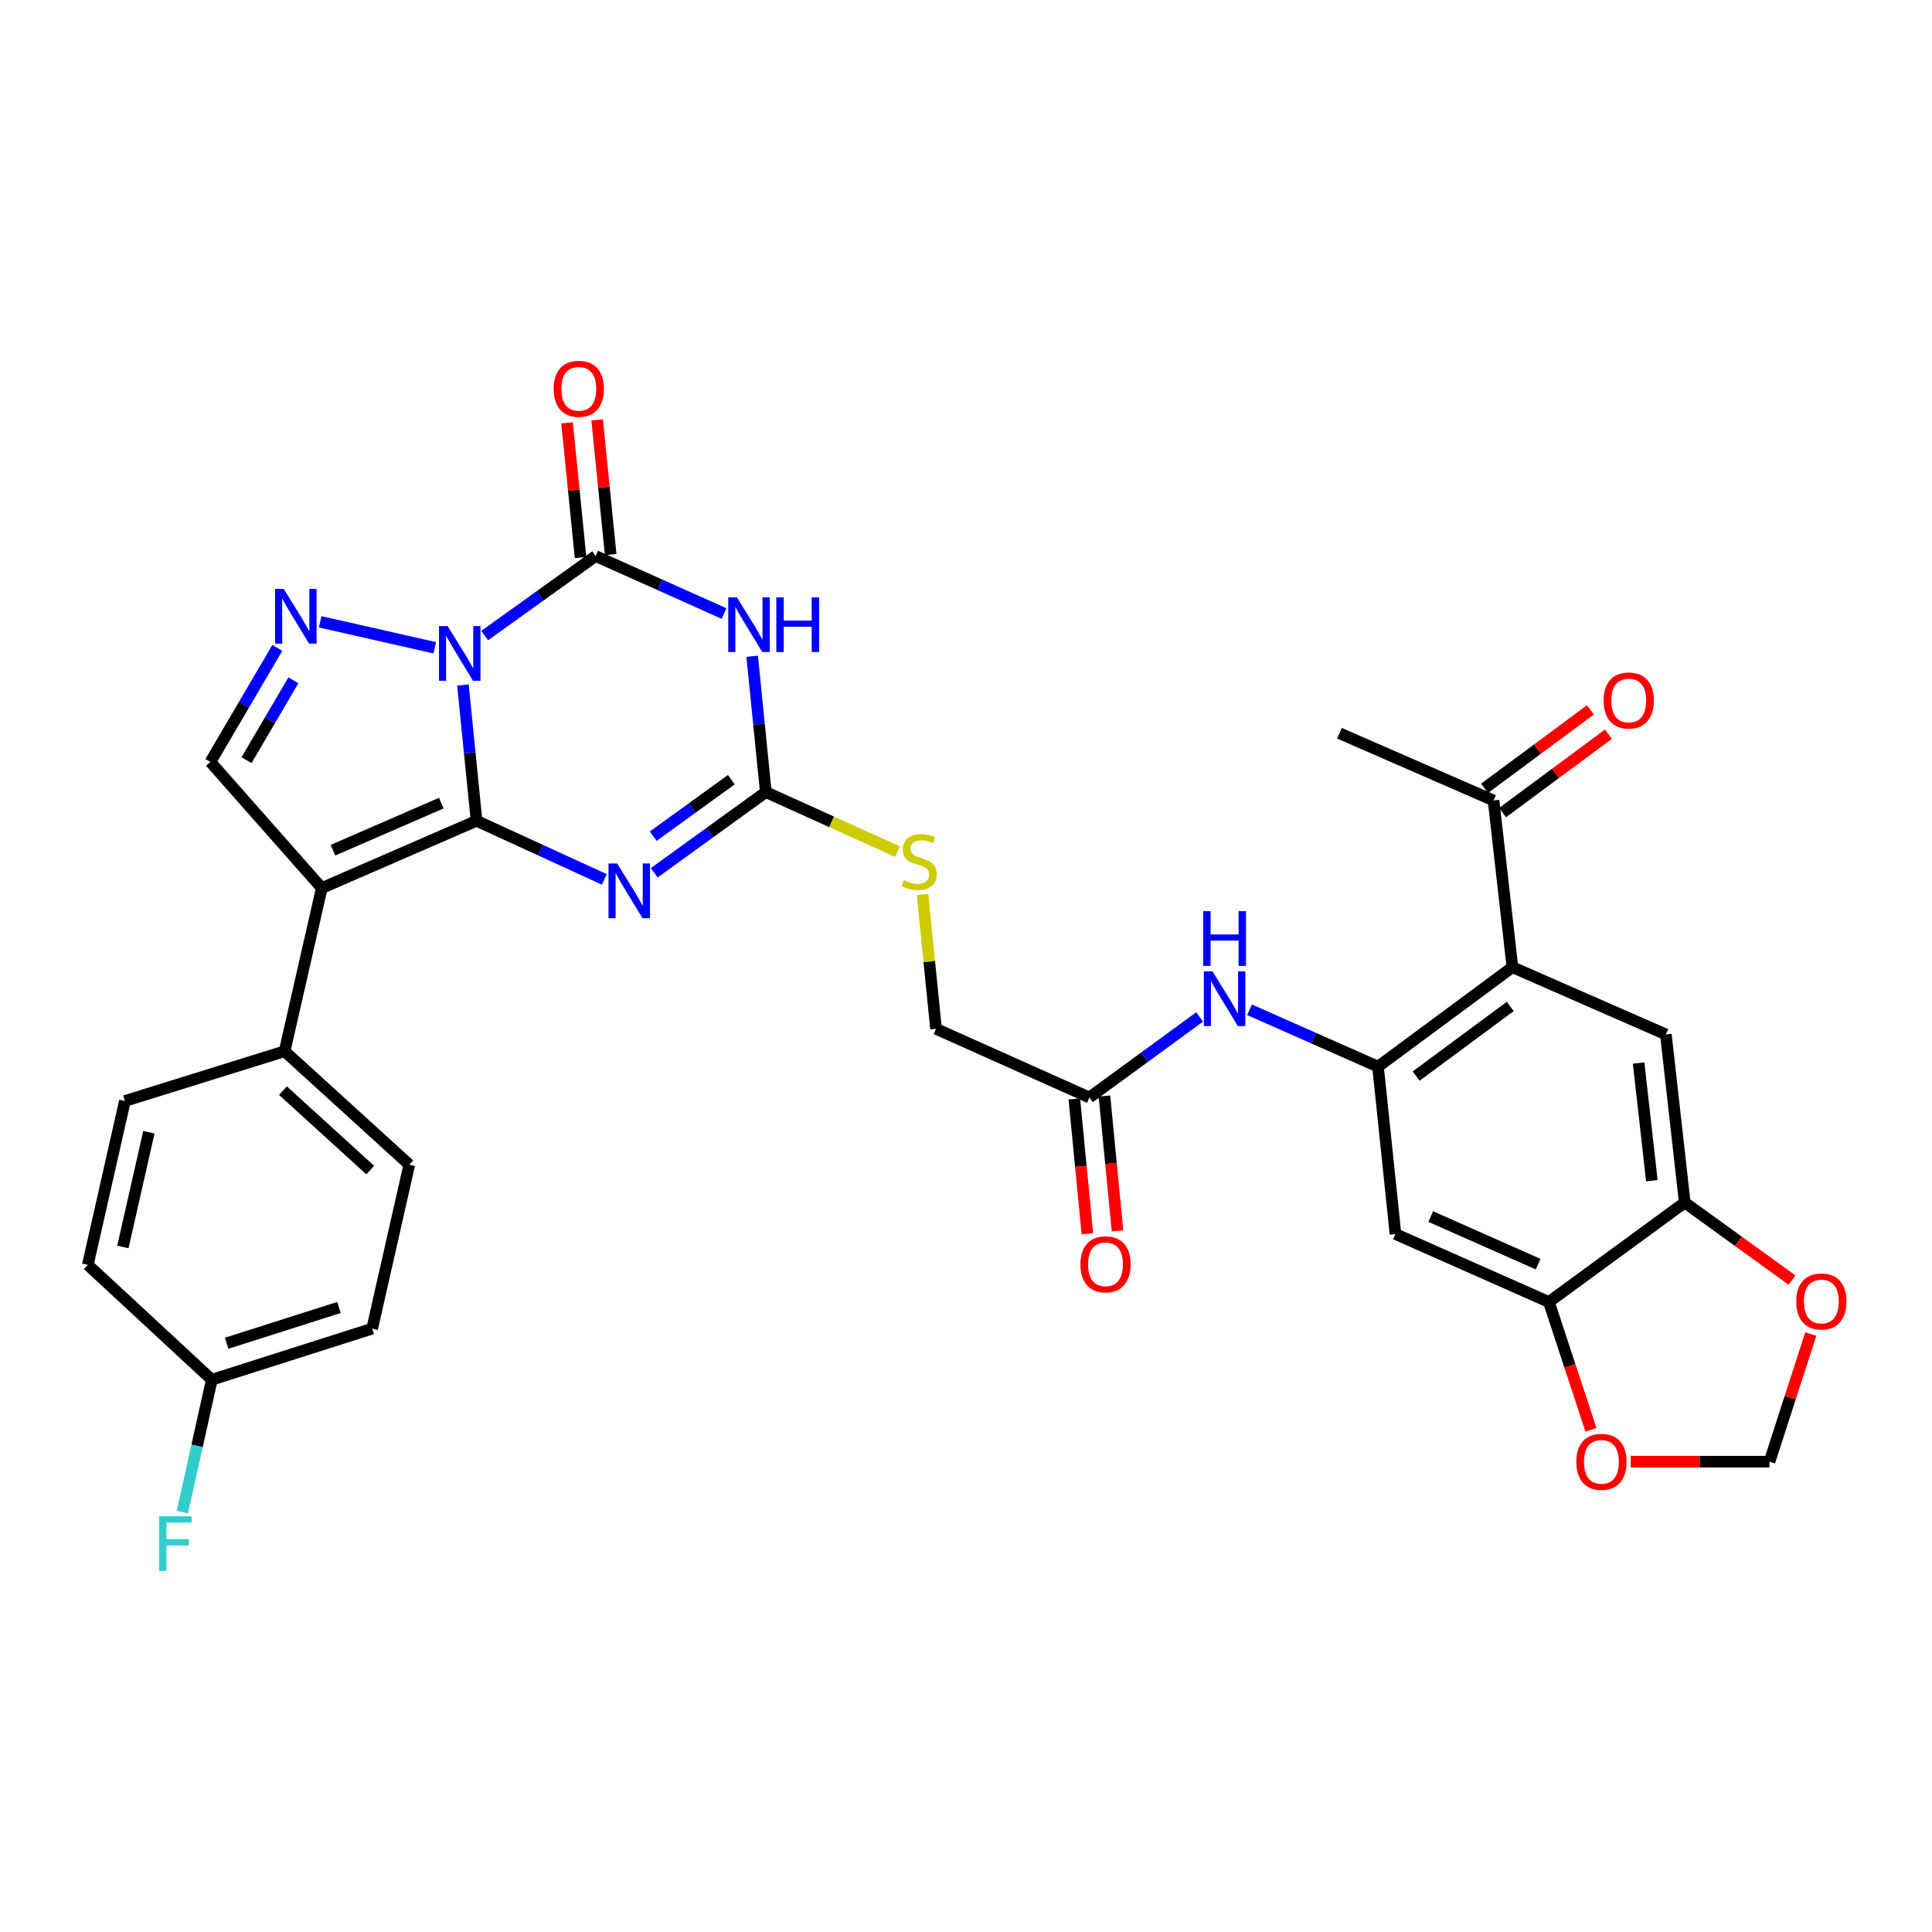 <?xml version='1.0' encoding='iso-8859-1'?>
<svg version='1.1' baseProfile='full'
              xmlns='http://www.w3.org/2000/svg'
                      xmlns:rdkit='http://www.rdkit.org/xml'
                      xmlns:xlink='http://www.w3.org/1999/xlink'
                  xml:space='preserve'
width='1000px' height='1000px' viewBox='0 0 1000 1000'>
<!-- END OF HEADER -->
<rect style='opacity:1.0;fill:#FFFFFF;stroke:none' width='1000' height='1000' x='0' y='0'> </rect>
<path class='bond-0' d='M 246.667,424.843 L 243.134,389.697' style='fill:none;fill-rule:evenodd;stroke:#000000;stroke-width:6px;stroke-linecap:butt;stroke-linejoin:miter;stroke-opacity:1' />
<path class='bond-0' d='M 243.134,389.697 L 239.6,354.551' style='fill:none;fill-rule:evenodd;stroke:#0000FF;stroke-width:6px;stroke-linecap:butt;stroke-linejoin:miter;stroke-opacity:1' />
<path class='bond-1' d='M 246.667,424.843 L 279.727,440.01' style='fill:none;fill-rule:evenodd;stroke:#000000;stroke-width:6px;stroke-linecap:butt;stroke-linejoin:miter;stroke-opacity:1' />
<path class='bond-1' d='M 279.727,440.01 L 312.786,455.176' style='fill:none;fill-rule:evenodd;stroke:#0000FF;stroke-width:6px;stroke-linecap:butt;stroke-linejoin:miter;stroke-opacity:1' />
<path class='bond-3' d='M 246.667,424.843 L 166.548,459.656' style='fill:none;fill-rule:evenodd;stroke:#000000;stroke-width:6px;stroke-linecap:butt;stroke-linejoin:miter;stroke-opacity:1' />
<path class='bond-3' d='M 228.408,415.7 L 172.324,440.07' style='fill:none;fill-rule:evenodd;stroke:#000000;stroke-width:6px;stroke-linecap:butt;stroke-linejoin:miter;stroke-opacity:1' />
<path class='bond-2' d='M 250.861,328.967 L 279.575,308.388' style='fill:none;fill-rule:evenodd;stroke:#0000FF;stroke-width:6px;stroke-linecap:butt;stroke-linejoin:miter;stroke-opacity:1' />
<path class='bond-2' d='M 279.575,308.388 L 308.289,287.809' style='fill:none;fill-rule:evenodd;stroke:#000000;stroke-width:6px;stroke-linecap:butt;stroke-linejoin:miter;stroke-opacity:1' />
<path class='bond-5' d='M 225.043,335.289 L 165.714,321.845' style='fill:none;fill-rule:evenodd;stroke:#0000FF;stroke-width:6px;stroke-linecap:butt;stroke-linejoin:miter;stroke-opacity:1' />
<path class='bond-6' d='M 338.62,451.758 L 367.504,430.874' style='fill:none;fill-rule:evenodd;stroke:#0000FF;stroke-width:6px;stroke-linecap:butt;stroke-linejoin:miter;stroke-opacity:1' />
<path class='bond-6' d='M 367.504,430.874 L 396.387,409.99' style='fill:none;fill-rule:evenodd;stroke:#000000;stroke-width:6px;stroke-linecap:butt;stroke-linejoin:miter;stroke-opacity:1' />
<path class='bond-6' d='M 338.109,432.801 L 358.327,418.182' style='fill:none;fill-rule:evenodd;stroke:#0000FF;stroke-width:6px;stroke-linecap:butt;stroke-linejoin:miter;stroke-opacity:1' />
<path class='bond-6' d='M 358.327,418.182 L 378.545,403.564' style='fill:none;fill-rule:evenodd;stroke:#000000;stroke-width:6px;stroke-linecap:butt;stroke-linejoin:miter;stroke-opacity:1' />
<path class='bond-19' d='M 316.08,287.026 L 312.577,252.172' style='fill:none;fill-rule:evenodd;stroke:#000000;stroke-width:6px;stroke-linecap:butt;stroke-linejoin:miter;stroke-opacity:1' />
<path class='bond-19' d='M 312.577,252.172 L 309.073,217.318' style='fill:none;fill-rule:evenodd;stroke:#FF0000;stroke-width:6px;stroke-linecap:butt;stroke-linejoin:miter;stroke-opacity:1' />
<path class='bond-19' d='M 300.497,288.593 L 296.993,253.738' style='fill:none;fill-rule:evenodd;stroke:#000000;stroke-width:6px;stroke-linecap:butt;stroke-linejoin:miter;stroke-opacity:1' />
<path class='bond-19' d='M 296.993,253.738 L 293.49,218.884' style='fill:none;fill-rule:evenodd;stroke:#FF0000;stroke-width:6px;stroke-linecap:butt;stroke-linejoin:miter;stroke-opacity:1' />
<path class='bond-34' d='M 308.289,287.809 L 341.526,302.683' style='fill:none;fill-rule:evenodd;stroke:#000000;stroke-width:6px;stroke-linecap:butt;stroke-linejoin:miter;stroke-opacity:1' />
<path class='bond-34' d='M 341.526,302.683 L 374.763,317.557' style='fill:none;fill-rule:evenodd;stroke:#0000FF;stroke-width:6px;stroke-linecap:butt;stroke-linejoin:miter;stroke-opacity:1' />
<path class='bond-9' d='M 166.548,459.656 L 108.894,394.389' style='fill:none;fill-rule:evenodd;stroke:#000000;stroke-width:6px;stroke-linecap:butt;stroke-linejoin:miter;stroke-opacity:1' />
<path class='bond-15' d='M 166.548,459.656 L 147.318,544.126' style='fill:none;fill-rule:evenodd;stroke:#000000;stroke-width:6px;stroke-linecap:butt;stroke-linejoin:miter;stroke-opacity:1' />
<path class='bond-4' d='M 389.32,339.673 L 392.853,374.832' style='fill:none;fill-rule:evenodd;stroke:#0000FF;stroke-width:6px;stroke-linecap:butt;stroke-linejoin:miter;stroke-opacity:1' />
<path class='bond-4' d='M 392.853,374.832 L 396.387,409.99' style='fill:none;fill-rule:evenodd;stroke:#000000;stroke-width:6px;stroke-linecap:butt;stroke-linejoin:miter;stroke-opacity:1' />
<path class='bond-33' d='M 143.54,335.34 L 126.217,364.864' style='fill:none;fill-rule:evenodd;stroke:#0000FF;stroke-width:6px;stroke-linecap:butt;stroke-linejoin:miter;stroke-opacity:1' />
<path class='bond-33' d='M 126.217,364.864 L 108.894,394.389' style='fill:none;fill-rule:evenodd;stroke:#000000;stroke-width:6px;stroke-linecap:butt;stroke-linejoin:miter;stroke-opacity:1' />
<path class='bond-33' d='M 151.852,352.123 L 139.726,372.79' style='fill:none;fill-rule:evenodd;stroke:#0000FF;stroke-width:6px;stroke-linecap:butt;stroke-linejoin:miter;stroke-opacity:1' />
<path class='bond-33' d='M 139.726,372.79 L 127.6,393.458' style='fill:none;fill-rule:evenodd;stroke:#000000;stroke-width:6px;stroke-linecap:butt;stroke-linejoin:miter;stroke-opacity:1' />
<path class='bond-18' d='M 396.387,409.99 L 430.457,425.392' style='fill:none;fill-rule:evenodd;stroke:#000000;stroke-width:6px;stroke-linecap:butt;stroke-linejoin:miter;stroke-opacity:1' />
<path class='bond-18' d='M 430.457,425.392 L 464.526,440.793' style='fill:none;fill-rule:evenodd;stroke:#CCCC00;stroke-width:6px;stroke-linecap:butt;stroke-linejoin:miter;stroke-opacity:1' />
<path class='bond-7' d='M 713.255,552.097 L 680.003,537.374' style='fill:none;fill-rule:evenodd;stroke:#000000;stroke-width:6px;stroke-linecap:butt;stroke-linejoin:miter;stroke-opacity:1' />
<path class='bond-7' d='M 680.003,537.374 L 646.752,522.652' style='fill:none;fill-rule:evenodd;stroke:#0000FF;stroke-width:6px;stroke-linecap:butt;stroke-linejoin:miter;stroke-opacity:1' />
<path class='bond-8' d='M 713.255,552.097 L 782.829,500.621' style='fill:none;fill-rule:evenodd;stroke:#000000;stroke-width:6px;stroke-linecap:butt;stroke-linejoin:miter;stroke-opacity:1' />
<path class='bond-8' d='M 733.007,556.966 L 781.708,520.933' style='fill:none;fill-rule:evenodd;stroke:#000000;stroke-width:6px;stroke-linecap:butt;stroke-linejoin:miter;stroke-opacity:1' />
<path class='bond-11' d='M 713.255,552.097 L 722.296,638.742' style='fill:none;fill-rule:evenodd;stroke:#000000;stroke-width:6px;stroke-linecap:butt;stroke-linejoin:miter;stroke-opacity:1' />
<path class='bond-10' d='M 782.829,500.621 L 862.244,535.417' style='fill:none;fill-rule:evenodd;stroke:#000000;stroke-width:6px;stroke-linecap:butt;stroke-linejoin:miter;stroke-opacity:1' />
<path class='bond-17' d='M 782.829,500.621 L 773.058,414.323' style='fill:none;fill-rule:evenodd;stroke:#000000;stroke-width:6px;stroke-linecap:butt;stroke-linejoin:miter;stroke-opacity:1' />
<path class='bond-13' d='M 862.244,535.417 L 872.024,622.428' style='fill:none;fill-rule:evenodd;stroke:#000000;stroke-width:6px;stroke-linecap:butt;stroke-linejoin:miter;stroke-opacity:1' />
<path class='bond-13' d='M 848.147,550.218 L 854.993,611.125' style='fill:none;fill-rule:evenodd;stroke:#000000;stroke-width:6px;stroke-linecap:butt;stroke-linejoin:miter;stroke-opacity:1' />
<path class='bond-14' d='M 722.296,638.742 L 801.693,673.903' style='fill:none;fill-rule:evenodd;stroke:#000000;stroke-width:6px;stroke-linecap:butt;stroke-linejoin:miter;stroke-opacity:1' />
<path class='bond-14' d='M 740.547,629.696 L 796.125,654.309' style='fill:none;fill-rule:evenodd;stroke:#000000;stroke-width:6px;stroke-linecap:butt;stroke-linejoin:miter;stroke-opacity:1' />
<path class='bond-12' d='M 620.934,526.364 L 592.4,547.209' style='fill:none;fill-rule:evenodd;stroke:#0000FF;stroke-width:6px;stroke-linecap:butt;stroke-linejoin:miter;stroke-opacity:1' />
<path class='bond-12' d='M 592.4,547.209 L 563.866,568.054' style='fill:none;fill-rule:evenodd;stroke:#000000;stroke-width:6px;stroke-linecap:butt;stroke-linejoin:miter;stroke-opacity:1' />
<path class='bond-20' d='M 872.024,622.428 L 899.786,642.502' style='fill:none;fill-rule:evenodd;stroke:#000000;stroke-width:6px;stroke-linecap:butt;stroke-linejoin:miter;stroke-opacity:1' />
<path class='bond-20' d='M 899.786,642.502 L 927.548,662.577' style='fill:none;fill-rule:evenodd;stroke:#FF0000;stroke-width:6px;stroke-linecap:butt;stroke-linejoin:miter;stroke-opacity:1' />
<path class='bond-36' d='M 872.024,622.428 L 801.693,673.903' style='fill:none;fill-rule:evenodd;stroke:#000000;stroke-width:6px;stroke-linecap:butt;stroke-linejoin:miter;stroke-opacity:1' />
<path class='bond-21' d='M 801.693,673.903 L 812.579,706.986' style='fill:none;fill-rule:evenodd;stroke:#000000;stroke-width:6px;stroke-linecap:butt;stroke-linejoin:miter;stroke-opacity:1' />
<path class='bond-21' d='M 812.579,706.986 L 823.465,740.068' style='fill:none;fill-rule:evenodd;stroke:#FF0000;stroke-width:6px;stroke-linecap:butt;stroke-linejoin:miter;stroke-opacity:1' />
<path class='bond-25' d='M 147.318,544.126 L 211.854,602.85' style='fill:none;fill-rule:evenodd;stroke:#000000;stroke-width:6px;stroke-linecap:butt;stroke-linejoin:miter;stroke-opacity:1' />
<path class='bond-25' d='M 146.458,564.519 L 191.633,605.626' style='fill:none;fill-rule:evenodd;stroke:#000000;stroke-width:6px;stroke-linecap:butt;stroke-linejoin:miter;stroke-opacity:1' />
<path class='bond-26' d='M 147.318,544.126 L 64.658,569.864' style='fill:none;fill-rule:evenodd;stroke:#000000;stroke-width:6px;stroke-linecap:butt;stroke-linejoin:miter;stroke-opacity:1' />
<path class='bond-16' d='M 563.866,568.054 L 484.477,532.519' style='fill:none;fill-rule:evenodd;stroke:#000000;stroke-width:6px;stroke-linecap:butt;stroke-linejoin:miter;stroke-opacity:1' />
<path class='bond-23' d='M 556.071,568.808 L 559.446,603.696' style='fill:none;fill-rule:evenodd;stroke:#000000;stroke-width:6px;stroke-linecap:butt;stroke-linejoin:miter;stroke-opacity:1' />
<path class='bond-23' d='M 559.446,603.696 L 562.821,638.584' style='fill:none;fill-rule:evenodd;stroke:#FF0000;stroke-width:6px;stroke-linecap:butt;stroke-linejoin:miter;stroke-opacity:1' />
<path class='bond-23' d='M 571.661,567.3 L 575.035,602.188' style='fill:none;fill-rule:evenodd;stroke:#000000;stroke-width:6px;stroke-linecap:butt;stroke-linejoin:miter;stroke-opacity:1' />
<path class='bond-23' d='M 575.035,602.188 L 578.41,637.076' style='fill:none;fill-rule:evenodd;stroke:#FF0000;stroke-width:6px;stroke-linecap:butt;stroke-linejoin:miter;stroke-opacity:1' />
<path class='bond-24' d='M 777.719,420.616 L 805.114,400.321' style='fill:none;fill-rule:evenodd;stroke:#000000;stroke-width:6px;stroke-linecap:butt;stroke-linejoin:miter;stroke-opacity:1' />
<path class='bond-24' d='M 805.114,400.321 L 832.508,380.027' style='fill:none;fill-rule:evenodd;stroke:#FF0000;stroke-width:6px;stroke-linecap:butt;stroke-linejoin:miter;stroke-opacity:1' />
<path class='bond-24' d='M 768.396,408.031 L 795.791,387.736' style='fill:none;fill-rule:evenodd;stroke:#000000;stroke-width:6px;stroke-linecap:butt;stroke-linejoin:miter;stroke-opacity:1' />
<path class='bond-24' d='M 795.791,387.736 L 823.185,367.442' style='fill:none;fill-rule:evenodd;stroke:#FF0000;stroke-width:6px;stroke-linecap:butt;stroke-linejoin:miter;stroke-opacity:1' />
<path class='bond-32' d='M 773.058,414.323 L 693.304,379.528' style='fill:none;fill-rule:evenodd;stroke:#000000;stroke-width:6px;stroke-linecap:butt;stroke-linejoin:miter;stroke-opacity:1' />
<path class='bond-27' d='M 477.496,462.939 L 480.987,497.729' style='fill:none;fill-rule:evenodd;stroke:#CCCC00;stroke-width:6px;stroke-linecap:butt;stroke-linejoin:miter;stroke-opacity:1' />
<path class='bond-27' d='M 480.987,497.729 L 484.477,532.519' style='fill:none;fill-rule:evenodd;stroke:#000000;stroke-width:6px;stroke-linecap:butt;stroke-linejoin:miter;stroke-opacity:1' />
<path class='bond-37' d='M 937.251,690.496 L 926.569,723.53' style='fill:none;fill-rule:evenodd;stroke:#FF0000;stroke-width:6px;stroke-linecap:butt;stroke-linejoin:miter;stroke-opacity:1' />
<path class='bond-37' d='M 926.569,723.53 L 915.886,756.564' style='fill:none;fill-rule:evenodd;stroke:#000000;stroke-width:6px;stroke-linecap:butt;stroke-linejoin:miter;stroke-opacity:1' />
<path class='bond-22' d='M 844.068,756.564 L 879.977,756.564' style='fill:none;fill-rule:evenodd;stroke:#FF0000;stroke-width:6px;stroke-linecap:butt;stroke-linejoin:miter;stroke-opacity:1' />
<path class='bond-22' d='M 879.977,756.564 L 915.886,756.564' style='fill:none;fill-rule:evenodd;stroke:#000000;stroke-width:6px;stroke-linecap:butt;stroke-linejoin:miter;stroke-opacity:1' />
<path class='bond-29' d='M 211.854,602.85 L 192.634,687.703' style='fill:none;fill-rule:evenodd;stroke:#000000;stroke-width:6px;stroke-linecap:butt;stroke-linejoin:miter;stroke-opacity:1' />
<path class='bond-30' d='M 64.658,569.864 L 45.455,654.683' style='fill:none;fill-rule:evenodd;stroke:#000000;stroke-width:6px;stroke-linecap:butt;stroke-linejoin:miter;stroke-opacity:1' />
<path class='bond-30' d='M 77.053,586.045 L 63.61,645.418' style='fill:none;fill-rule:evenodd;stroke:#000000;stroke-width:6px;stroke-linecap:butt;stroke-linejoin:miter;stroke-opacity:1' />
<path class='bond-28' d='M 109.625,714.146 L 192.634,687.703' style='fill:none;fill-rule:evenodd;stroke:#000000;stroke-width:6px;stroke-linecap:butt;stroke-linejoin:miter;stroke-opacity:1' />
<path class='bond-28' d='M 117.323,695.256 L 175.429,676.747' style='fill:none;fill-rule:evenodd;stroke:#000000;stroke-width:6px;stroke-linecap:butt;stroke-linejoin:miter;stroke-opacity:1' />
<path class='bond-31' d='M 109.625,714.146 L 102.013,748.397' style='fill:none;fill-rule:evenodd;stroke:#000000;stroke-width:6px;stroke-linecap:butt;stroke-linejoin:miter;stroke-opacity:1' />
<path class='bond-31' d='M 102.013,748.397 L 94.4,782.649' style='fill:none;fill-rule:evenodd;stroke:#33CCCC;stroke-width:6px;stroke-linecap:butt;stroke-linejoin:miter;stroke-opacity:1' />
<path class='bond-35' d='M 109.625,714.146 L 45.455,654.683' style='fill:none;fill-rule:evenodd;stroke:#000000;stroke-width:6px;stroke-linecap:butt;stroke-linejoin:miter;stroke-opacity:1' />
<path  class='atom-1' d='M 231.698 324.055
L 240.978 339.055
Q 241.898 340.535, 243.378 343.215
Q 244.858 345.895, 244.938 346.055
L 244.938 324.055
L 248.698 324.055
L 248.698 352.375
L 244.818 352.375
L 234.858 335.975
Q 233.698 334.055, 232.458 331.855
Q 231.258 329.655, 230.898 328.975
L 230.898 352.375
L 227.218 352.375
L 227.218 324.055
L 231.698 324.055
' fill='#0000FF'/>
<path  class='atom-2' d='M 319.44 446.94
L 328.72 461.94
Q 329.64 463.42, 331.12 466.1
Q 332.6 468.78, 332.68 468.94
L 332.68 446.94
L 336.44 446.94
L 336.44 475.26
L 332.56 475.26
L 322.6 458.86
Q 321.44 456.94, 320.2 454.74
Q 319 452.54, 318.64 451.86
L 318.64 475.26
L 314.96 475.26
L 314.96 446.94
L 319.44 446.94
' fill='#0000FF'/>
<path  class='atom-5' d='M 381.417 309.176
L 390.697 324.176
Q 391.617 325.656, 393.097 328.336
Q 394.577 331.016, 394.657 331.176
L 394.657 309.176
L 398.417 309.176
L 398.417 337.496
L 394.537 337.496
L 384.577 321.096
Q 383.417 319.176, 382.177 316.976
Q 380.977 314.776, 380.617 314.096
L 380.617 337.496
L 376.937 337.496
L 376.937 309.176
L 381.417 309.176
' fill='#0000FF'/>
<path  class='atom-5' d='M 401.817 309.176
L 405.657 309.176
L 405.657 321.216
L 420.137 321.216
L 420.137 309.176
L 423.977 309.176
L 423.977 337.496
L 420.137 337.496
L 420.137 324.416
L 405.657 324.416
L 405.657 337.496
L 401.817 337.496
L 401.817 309.176
' fill='#0000FF'/>
<path  class='atom-6' d='M 146.871 304.834
L 156.151 319.834
Q 157.071 321.314, 158.551 323.994
Q 160.031 326.674, 160.111 326.834
L 160.111 304.834
L 163.871 304.834
L 163.871 333.154
L 159.991 333.154
L 150.031 316.754
Q 148.871 314.834, 147.631 312.634
Q 146.431 310.434, 146.071 309.754
L 146.071 333.154
L 142.391 333.154
L 142.391 304.834
L 146.871 304.834
' fill='#0000FF'/>
<path  class='atom-13' d='M 627.58 502.775
L 636.86 517.775
Q 637.78 519.255, 639.26 521.935
Q 640.74 524.615, 640.82 524.775
L 640.82 502.775
L 644.58 502.775
L 644.58 531.095
L 640.7 531.095
L 630.74 514.695
Q 629.58 512.775, 628.34 510.575
Q 627.14 508.375, 626.78 507.695
L 626.78 531.095
L 623.1 531.095
L 623.1 502.775
L 627.58 502.775
' fill='#0000FF'/>
<path  class='atom-13' d='M 622.76 471.623
L 626.6 471.623
L 626.6 483.663
L 641.08 483.663
L 641.08 471.623
L 644.92 471.623
L 644.92 499.943
L 641.08 499.943
L 641.08 486.863
L 626.6 486.863
L 626.6 499.943
L 622.76 499.943
L 622.76 471.623
' fill='#0000FF'/>
<path  class='atom-19' d='M 467.785 455.602
Q 468.105 455.722, 469.425 456.282
Q 470.745 456.842, 472.185 457.202
Q 473.665 457.522, 475.105 457.522
Q 477.785 457.522, 479.345 456.242
Q 480.905 454.922, 480.905 452.642
Q 480.905 451.082, 480.105 450.122
Q 479.345 449.162, 478.145 448.642
Q 476.945 448.122, 474.945 447.522
Q 472.425 446.762, 470.905 446.042
Q 469.425 445.322, 468.345 443.802
Q 467.305 442.282, 467.305 439.722
Q 467.305 436.162, 469.705 433.962
Q 472.145 431.762, 476.945 431.762
Q 480.225 431.762, 483.945 433.322
L 483.025 436.402
Q 479.625 435.002, 477.065 435.002
Q 474.305 435.002, 472.785 436.162
Q 471.265 437.282, 471.305 439.242
Q 471.305 440.762, 472.065 441.682
Q 472.865 442.602, 473.985 443.122
Q 475.145 443.642, 477.065 444.242
Q 479.625 445.042, 481.145 445.842
Q 482.665 446.642, 483.745 448.282
Q 484.865 449.882, 484.865 452.642
Q 484.865 456.562, 482.225 458.682
Q 479.625 460.762, 475.265 460.762
Q 472.745 460.762, 470.825 460.202
Q 468.945 459.682, 466.705 458.762
L 467.785 455.602
' fill='#CCCC00'/>
<path  class='atom-20' d='M 286.579 201.244
Q 286.579 194.444, 289.939 190.644
Q 293.299 186.844, 299.579 186.844
Q 305.859 186.844, 309.219 190.644
Q 312.579 194.444, 312.579 201.244
Q 312.579 208.124, 309.179 212.044
Q 305.779 215.924, 299.579 215.924
Q 293.339 215.924, 289.939 212.044
Q 286.579 208.164, 286.579 201.244
M 299.579 212.724
Q 303.899 212.724, 306.219 209.844
Q 308.579 206.924, 308.579 201.244
Q 308.579 195.684, 306.219 192.884
Q 303.899 190.044, 299.579 190.044
Q 295.259 190.044, 292.899 192.844
Q 290.579 195.644, 290.579 201.244
Q 290.579 206.964, 292.899 209.844
Q 295.259 212.724, 299.579 212.724
' fill='#FF0000'/>
<path  class='atom-21' d='M 929.729 673.635
Q 929.729 666.835, 933.089 663.035
Q 936.449 659.235, 942.729 659.235
Q 949.009 659.235, 952.369 663.035
Q 955.729 666.835, 955.729 673.635
Q 955.729 680.515, 952.329 684.435
Q 948.929 688.315, 942.729 688.315
Q 936.489 688.315, 933.089 684.435
Q 929.729 680.555, 929.729 673.635
M 942.729 685.115
Q 947.049 685.115, 949.369 682.235
Q 951.729 679.315, 951.729 673.635
Q 951.729 668.075, 949.369 665.275
Q 947.049 662.435, 942.729 662.435
Q 938.409 662.435, 936.049 665.235
Q 933.729 668.035, 933.729 673.635
Q 933.729 679.355, 936.049 682.235
Q 938.409 685.115, 942.729 685.115
' fill='#FF0000'/>
<path  class='atom-22' d='M 815.893 756.644
Q 815.893 749.844, 819.253 746.044
Q 822.613 742.244, 828.893 742.244
Q 835.173 742.244, 838.533 746.044
Q 841.893 749.844, 841.893 756.644
Q 841.893 763.524, 838.493 767.444
Q 835.093 771.324, 828.893 771.324
Q 822.653 771.324, 819.253 767.444
Q 815.893 763.564, 815.893 756.644
M 828.893 768.124
Q 833.213 768.124, 835.533 765.244
Q 837.893 762.324, 837.893 756.644
Q 837.893 751.084, 835.533 748.284
Q 833.213 745.444, 828.893 745.444
Q 824.573 745.444, 822.213 748.244
Q 819.893 751.044, 819.893 756.644
Q 819.893 762.364, 822.213 765.244
Q 824.573 768.124, 828.893 768.124
' fill='#FF0000'/>
<path  class='atom-24' d='M 559.21 654.397
Q 559.21 647.597, 562.57 643.797
Q 565.93 639.997, 572.21 639.997
Q 578.49 639.997, 581.85 643.797
Q 585.21 647.597, 585.21 654.397
Q 585.21 661.277, 581.81 665.197
Q 578.41 669.077, 572.21 669.077
Q 565.97 669.077, 562.57 665.197
Q 559.21 661.317, 559.21 654.397
M 572.21 665.877
Q 576.53 665.877, 578.85 662.997
Q 581.21 660.077, 581.21 654.397
Q 581.21 648.837, 578.85 646.037
Q 576.53 643.197, 572.21 643.197
Q 567.89 643.197, 565.53 645.997
Q 563.21 648.797, 563.21 654.397
Q 563.21 660.117, 565.53 662.997
Q 567.89 665.877, 572.21 665.877
' fill='#FF0000'/>
<path  class='atom-25' d='M 830.023 362.571
Q 830.023 355.771, 833.383 351.971
Q 836.743 348.171, 843.023 348.171
Q 849.303 348.171, 852.663 351.971
Q 856.023 355.771, 856.023 362.571
Q 856.023 369.451, 852.623 373.371
Q 849.223 377.251, 843.023 377.251
Q 836.783 377.251, 833.383 373.371
Q 830.023 369.491, 830.023 362.571
M 843.023 374.051
Q 847.343 374.051, 849.663 371.171
Q 852.023 368.251, 852.023 362.571
Q 852.023 357.011, 849.663 354.211
Q 847.343 351.371, 843.023 351.371
Q 838.703 351.371, 836.343 354.171
Q 834.023 356.971, 834.023 362.571
Q 834.023 368.291, 836.343 371.171
Q 838.703 374.051, 843.023 374.051
' fill='#FF0000'/>
<path  class='atom-32' d='M 82.35 784.822
L 99.19 784.822
L 99.19 788.062
L 86.15 788.062
L 86.15 796.662
L 97.75 796.662
L 97.75 799.942
L 86.15 799.942
L 86.15 813.142
L 82.35 813.142
L 82.35 784.822
' fill='#33CCCC'/>
</svg>
